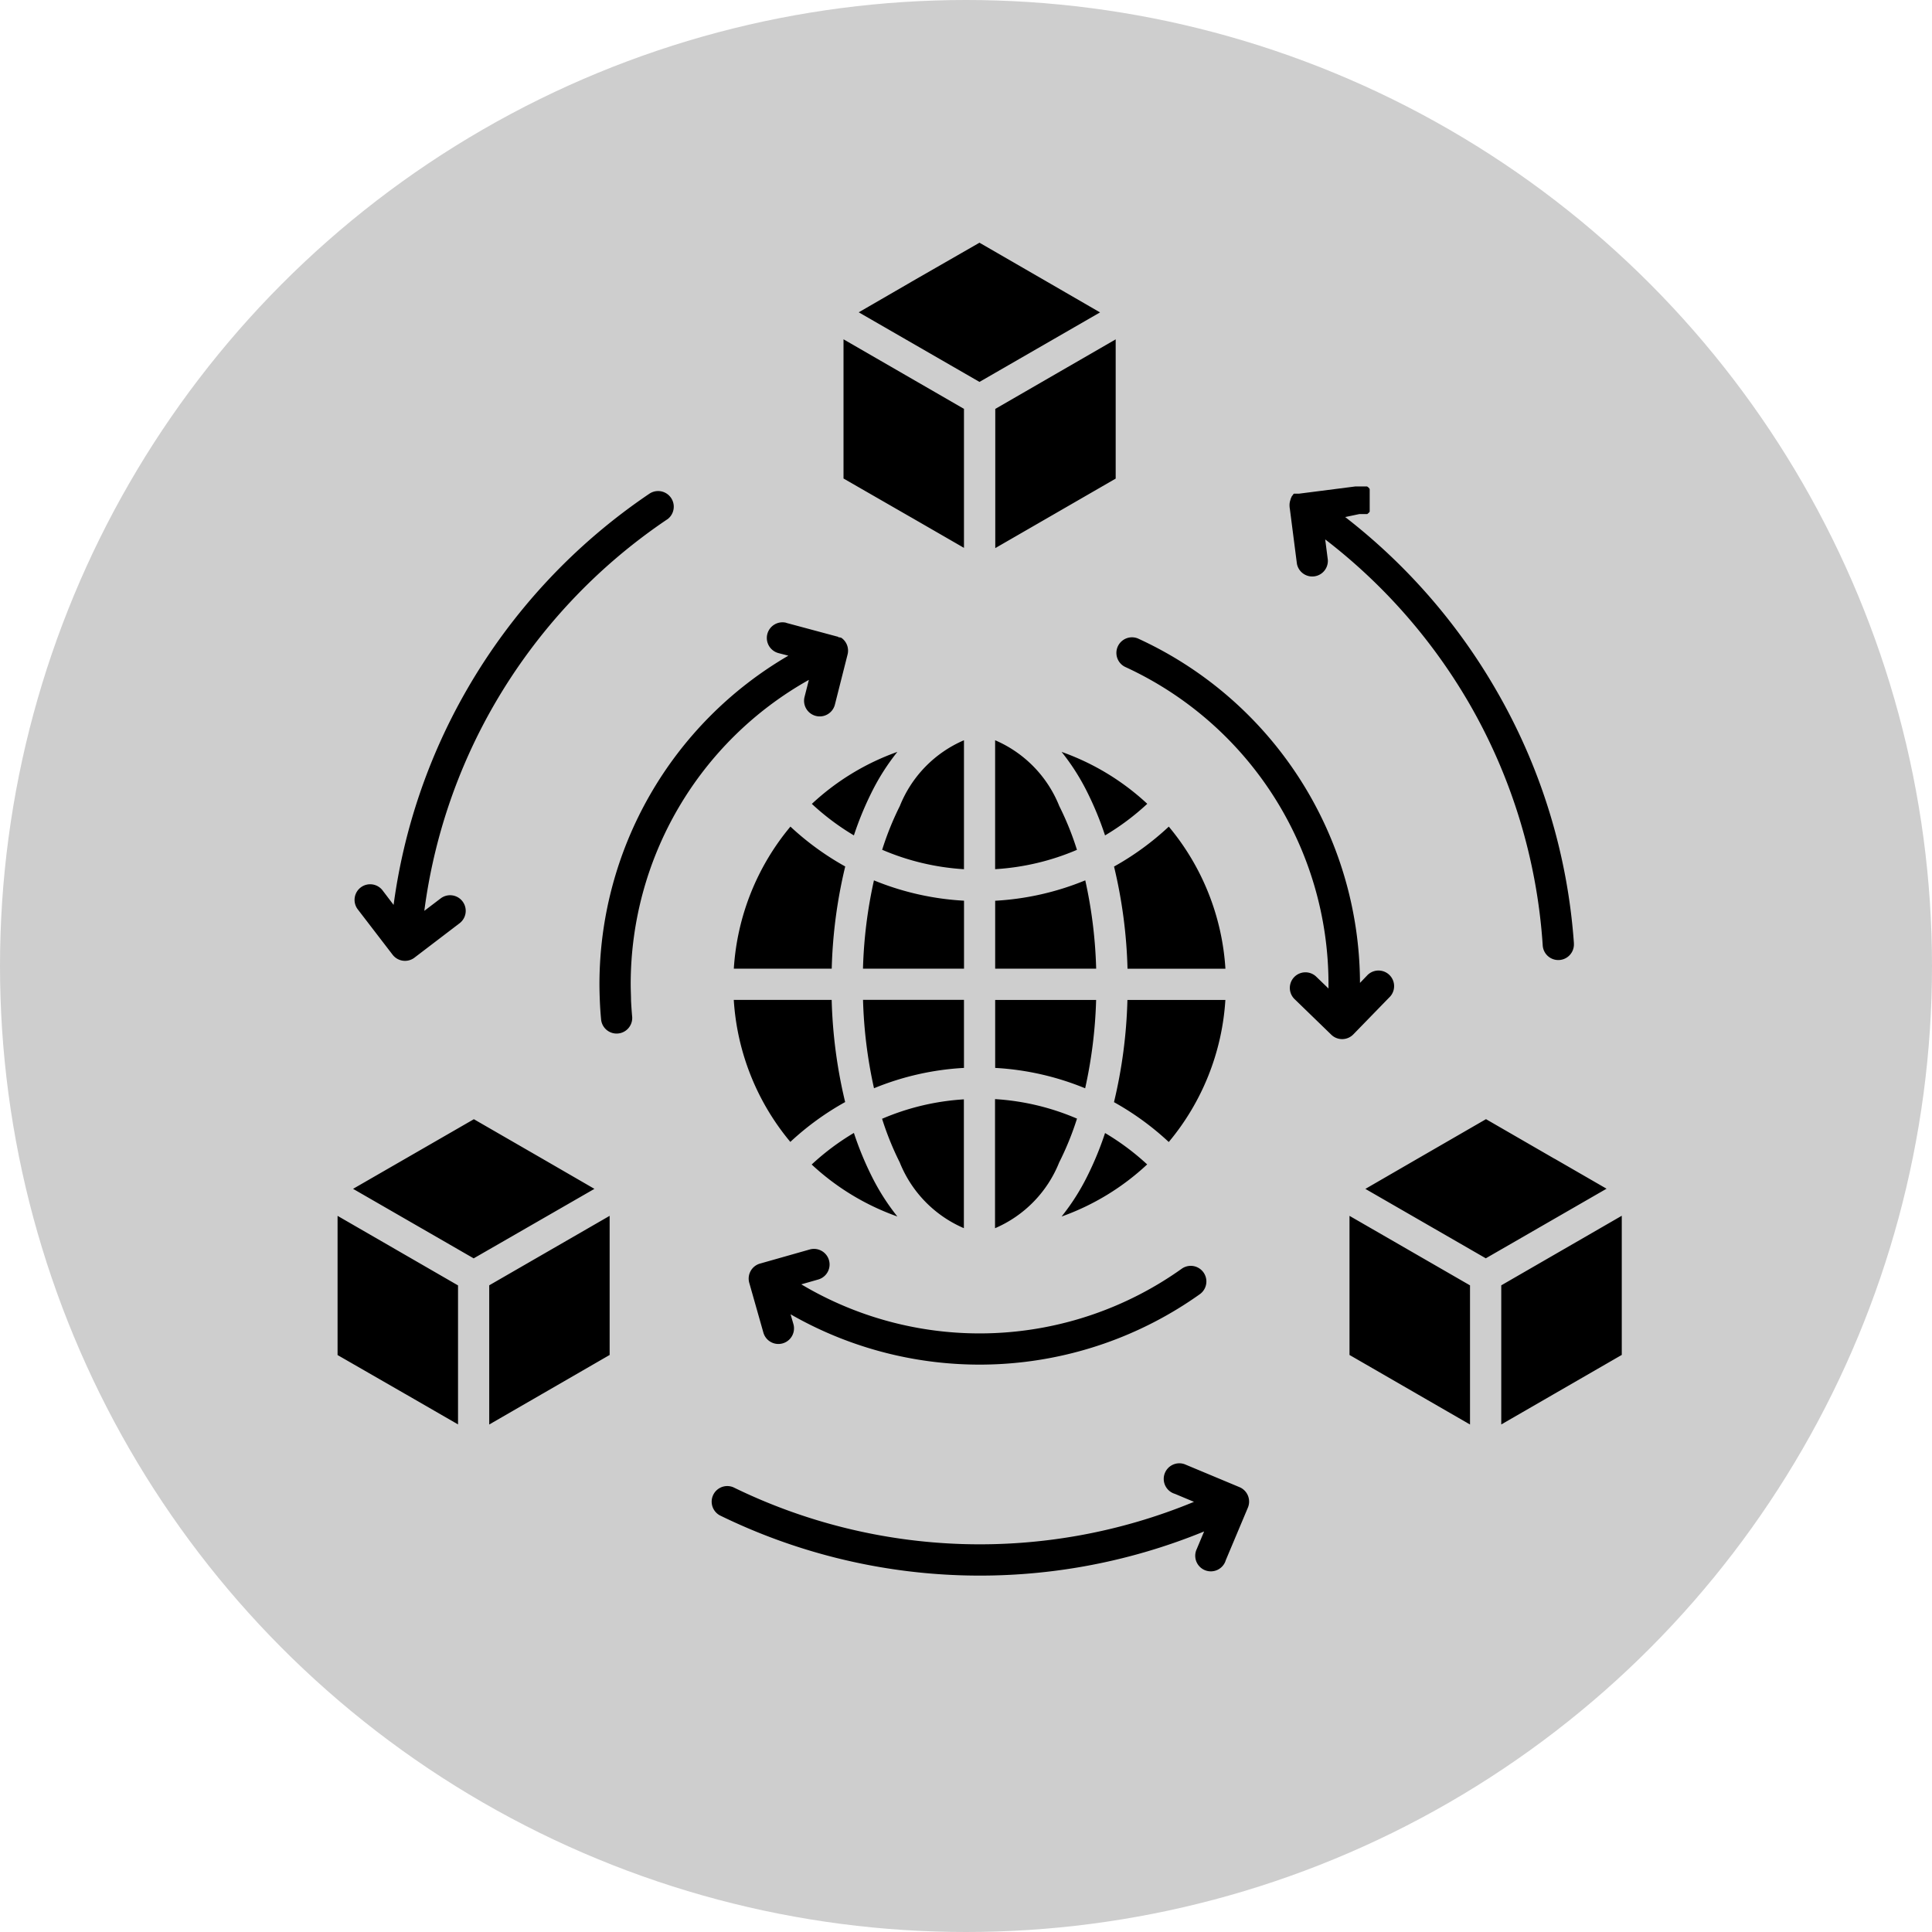 <svg xmlns="http://www.w3.org/2000/svg" xmlns:xlink="http://www.w3.org/1999/xlink" width="40" height="40" viewBox="0 0 40 40">
  <defs>
    <clipPath id="clip-supply-chain-management-software-integration">
      <rect width="40" height="40"/>
    </clipPath>
  </defs>
  <g id="supply-chain-management-software-integration" clip-path="url(#clip-supply-chain-management-software-integration)">
    <circle id="Ellipse_9" data-name="Ellipse 9" cx="20" cy="20" r="20" fill="#cecece"/>
    <path id="Path_1104" data-name="Path 1104" d="M28.983,25.692l2.5,1.441,2.5-1.441-1.069-.617-.018-.009-1.409-.814-1.409.814h0l-1.087.629Zm2.173,4.882-1.085-.626h0l-1.41-.814v-2.88l2.495,1.439Zm.648-2.882,2.494-1.44v2.881l-1.409.813-.017.01-1.069.617V27.692Zm-18.46-1.439L10.85,27.692v2.882l2.493-1.44V26.253Zm-5.312-.559,2.5-1.441,1.409.813h0l1.087.629-2.5,1.439-2.5-1.441Zm2.172,2-2.494-1.44v2.882l1.391.8.018.01,1.085.626V27.692ZM20.679,12.428V9.546l-2.494-1.44v2.882l1.391.8.018.01,1.085.626ZM23.82,8.107l-2.493,1.44v2.882l1.085-.626h0l1.408-.813V8.106ZM21,8.988l-2.5-1.441,1.087-.629.016-.01L21,6.106l1.409.814h0l1.087.629Zm2.6,9.389a5.1,5.1,0,0,0,.874-.654A5.1,5.1,0,0,0,22.7,16.648a4.611,4.611,0,0,1,.529.829A6.665,6.665,0,0,1,23.6,18.378Zm-2.276.7V16.407a2.486,2.486,0,0,1,1.328,1.362,6.08,6.08,0,0,1,.366.907l0,0a5.068,5.068,0,0,1-1.688.4Zm-2.339-.4.006,0a5.068,5.068,0,0,0,1.688.4V16.407a2.486,2.486,0,0,0-1.328,1.362,6.113,6.113,0,0,0-.366.907Zm-1.457-.951A5.1,5.1,0,0,1,19.3,16.648a4.611,4.611,0,0,0-.529.829,6.666,6.666,0,0,0-.371.9A5.1,5.1,0,0,1,17.529,17.724Zm.692,1.294a5.769,5.769,0,0,1-1.134-.825,5.079,5.079,0,0,0-1.172,2.941h2.027A10.149,10.149,0,0,1,18.221,19.018Zm2.461.709a5.732,5.732,0,0,1-1.866-.421,9.623,9.623,0,0,0-.227,1.828H20.68V19.727Zm2.508-.421a5.724,5.724,0,0,1-1.864.422v1.406h2.091A9.624,9.624,0,0,0,23.19,19.306Zm1.731-1.112a5.079,5.079,0,0,1,1.172,2.941H24.065a10.149,10.149,0,0,0-.279-2.115A5.769,5.769,0,0,0,24.921,18.194ZM18.4,24.537a5.128,5.128,0,0,0-.874.654A5.1,5.1,0,0,0,19.3,26.267a4.611,4.611,0,0,1-.529-.829A6.649,6.649,0,0,1,18.4,24.537Zm2.277-.7v2.672a2.487,2.487,0,0,1-1.328-1.362,6.112,6.112,0,0,1-.366-.905l.006,0a5.07,5.07,0,0,1,1.688-.4Zm2.339.4-.006,0a5.068,5.068,0,0,0-1.688-.4V26.51a2.486,2.486,0,0,0,1.328-1.362A6.1,6.1,0,0,0,23.019,24.241Zm1.457.951A5.1,5.1,0,0,1,22.7,26.268a4.611,4.611,0,0,0,.529-.829,6.649,6.649,0,0,0,.371-.9A5.128,5.128,0,0,1,24.476,25.193ZM23.785,23.9a5.782,5.782,0,0,1,1.134.825,5.076,5.076,0,0,0,1.172-2.941H24.063A10.149,10.149,0,0,1,23.785,23.9Zm-2.461-.709a5.716,5.716,0,0,1,1.864.422,9.652,9.652,0,0,0,.227-1.829h-2.09v1.406Zm-2.51.422a5.716,5.716,0,0,1,1.865-.422V21.782h-2.09a9.623,9.623,0,0,0,.227,1.829Zm-1.729,1.111a5.076,5.076,0,0,1-1.172-2.941h2.027a10.149,10.149,0,0,0,.279,2.115A5.782,5.782,0,0,0,17.085,24.722Zm.063,3.772a.323.323,0,0,1-.622.175l-.292-1.029a.323.323,0,0,1,.223-.4h0l1.029-.292a.323.323,0,1,1,.175.622h0l-.35.1a7.212,7.212,0,0,0,7.876-.323.323.323,0,0,1,.375.527,7.864,7.864,0,0,1-8.473.416Zm11.875-7.216a.323.323,0,0,1,.477.436l-.014.014-.746.767a.323.323,0,0,1-.428.031.377.377,0,0,1-.037-.033l-.759-.736a.323.323,0,0,1,.45-.463l.26.251v-.089a7.226,7.226,0,0,0-4.216-6.572.323.323,0,0,1,.268-.587,7.871,7.871,0,0,1,4.6,7.132ZM17,13.975a.324.324,0,1,0-.157.629h0l.2.052a7.875,7.875,0,0,0-3.911,6.8q0,.166.009.371.008.182.026.37a.323.323,0,0,0,.643-.058q-.015-.164-.024-.339c0-.1-.007-.214-.007-.343a7.219,7.219,0,0,1,3.689-6.3l-.09.354a.324.324,0,1,0,.629.157l.261-1.032a.324.324,0,0,0-.117-.342h0l0,0h0l0,0-.017-.011h0l-.005,0h0l-.005,0h0l-.011-.006h0l-.006,0h0l-.008,0h0l-.007,0h-.008l-.012-.014h0l-.007,0h0l-.019-.005h0L17,13.977ZM8.128,19.908a.323.323,0,1,1,.514-.392l.228.3a12.168,12.168,0,0,1,1.524-4.468A12.307,12.307,0,0,1,14.17,11.3a.324.324,0,0,1,.376.527l-.014.009a11.662,11.662,0,0,0-3.58,3.835,11.524,11.524,0,0,0-1.446,4.268l.338-.257a.323.323,0,0,1,.392.514h0l-.918.7L9.3,20.91a.324.324,0,0,1-.451-.063ZM26.1,33.382a.323.323,0,1,1-.6-.233l.006-.015.145-.346a12.246,12.246,0,0,1-10.027-.333.323.323,0,0,1,.283-.58,11.616,11.616,0,0,0,9.534.3l-.394-.165a.323.323,0,1,1,.233-.6l.015.006,1.089.455a.324.324,0,0,1,.174.422Zm2.766-21.658h.017l.008,0H28.9l.008,0h0l.008,0h0l.008,0h0l.008,0h0l.008,0h0l.008,0h0l.007,0h0l.007,0h0l.007,0h0l.007,0h0l.007,0h0l.007,0h0l.007,0h0l.007,0h0l.007,0h0l.006,0h0l.006,0h0l.006,0h0l.006-.005h0l.006-.005h0l.006-.005h0l.006-.005h0l.006-.006h0l.005-.005h0l.005-.006h0l.005-.006h0l.005-.006h0l0-.006h0l0-.006h0l0-.006h0l0-.006h0l0-.007h0l0-.007h0l0-.007h0l0-.007h0l0-.007h0l0-.007h0l0-.007h0l0-.007h0l0-.007h0l0-.007h0l0-.008h0l0-.008h0l0-.008h0l0-.008h0l0-.008h0l0-.008h0v-.008h0v-.008h0v-.008h0v-.008h0v-.008h0v-.008h0v-.008h0v-.008h0V11.4h0v-.008h0v-.008h0v-.008h0v-.008h0V11.36h0v-.008h0v-.008h0v-.008h0l0-.008h0l0-.008h0l0-.008h0l0-.008h0l0-.008h0l0-.008h0l0-.007h0l0-.007h0l0-.007h0l0-.007h0l0-.007h0l0-.007h0l0-.007h0l0-.007h0l0-.007h0l0-.006h0l0-.006h0l0-.006h0l-.007-.012h0l-.005-.006h0l-.005-.006h0l-.005-.006h0l-.006-.005h0l-.005-.005h0l-.006-.005h0l-.006-.005h0l-.006,0h0l-.006-.005h0l-.006,0h0l-.006,0h0l-.006,0h0l-.007,0h0l-.007,0h0l-.007,0h0l-.007,0h0l-.007,0h0l-.007,0h0l-.007,0h0l-.007,0h0l-.007,0h0l-.007,0h0l-.008,0h0l-.008,0h0l-.008,0h0l-.008,0h0l-.008,0h0l-.008,0h-.1l-1.171.15h-.061l-.005,0h-.007l0,0H27.53l0,0h0l0,0,0,0,0,0,0,0,0,0h0l0,0h0l0,0h0l0,0h0l0,0h0l0,0h0l0,0h0l-.005,0h0l-.005,0-.005,0h0l-.005,0h0l-.009.009-.005.005h0l-.005.005h0l0,.005a.283.283,0,0,0-.031.041h0l0,.006h0l-.007.013h0l-.007.013h0l0,.007h0l-.006.013h0l0,.006h0a.327.327,0,0,0-.02.137.343.343,0,0,0,.006.054l.146,1.135a.323.323,0,0,0,.64-.081l-.054-.421a11.651,11.651,0,0,1,2.984,3.4,11.528,11.528,0,0,1,1.519,5,.323.323,0,1,0,.646-.029v-.014a12.17,12.17,0,0,0-1.614-5.245,12.311,12.311,0,0,0-3.121-3.575Z" transform="translate(-0.721 -1.081)" fill-rule="evenodd"/>
  </g>
</svg>
